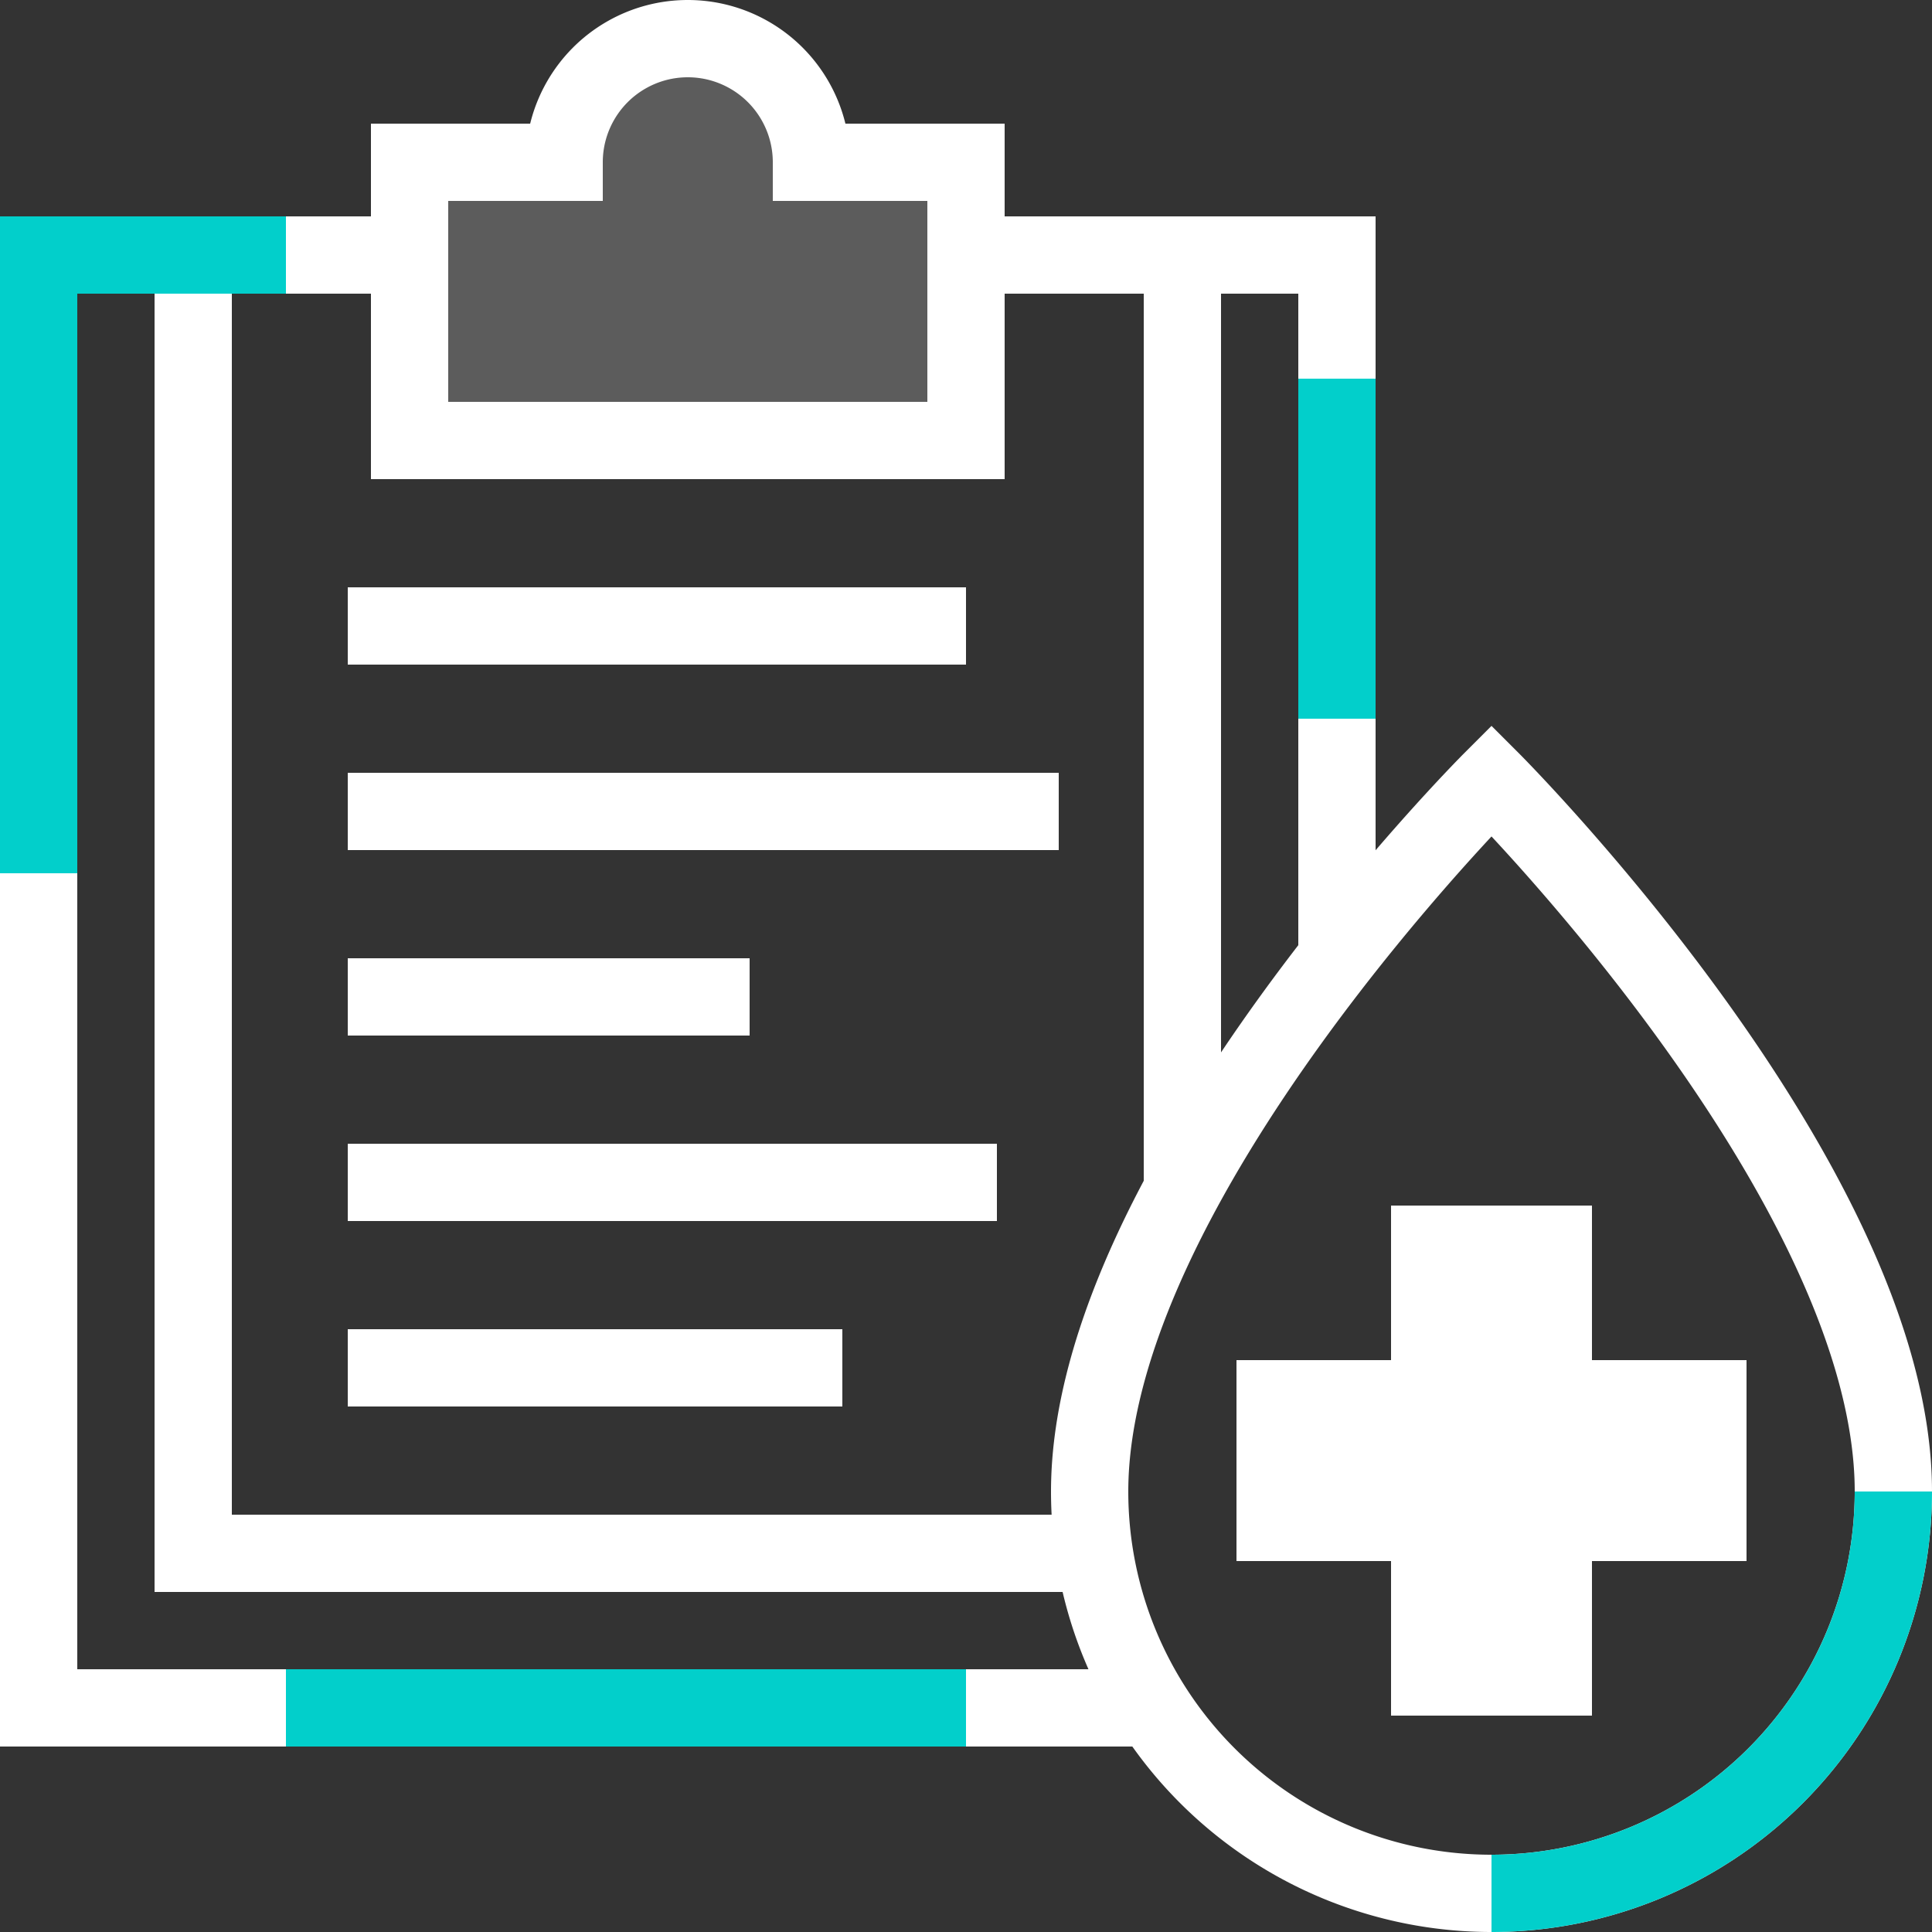 <?xml version="1.0" encoding="UTF-8"?> <svg xmlns="http://www.w3.org/2000/svg" width="62.5" height="62.5" viewBox="0 0 62.5 62.5"><rect x="0" y="0" width="62.5" height="62.5" fill="#333333" stroke="none"/><g id="icon-diverse-capabilities" transform="translate(-1586.75 -807.665)"><path id="Path_920" data-name="Path 920" d="M1613,812.915a4,4,0,0,0-8,0h-5v9h18v-9Z" fill="#fff" opacity="0.2" style="isolation: isolate"></path><path id="Path_921" data-name="Path 921" d="M1624.047,862.915H1588v-47h12" fill="none" stroke="#fff" stroke-miterlimit="10" stroke-width="2.5"></path><path id="Path_922" data-name="Path 922" d="M1618,815.915h12V838.67" fill="none" stroke="#fff" stroke-miterlimit="10" stroke-width="2.5"></path><path id="Path_923" data-name="Path 923" d="M1613,812.915a4,4,0,0,0-8,0h-5v9h18v-9Z" fill="none" stroke="#fff" stroke-miterlimit="10" stroke-width="2.5"></path><path id="Path_924" data-name="Path 924" d="M1622.153,857.915H1593v-42" fill="none" stroke="#fff" stroke-miterlimit="10" stroke-width="2.5"></path><line id="Line_211" data-name="Line 211" y2="30.264" transform="translate(1625 815.915)" fill="none" stroke="#fff" stroke-miterlimit="10" stroke-width="2.5"></line><path id="Path_925" data-name="Path 925" d="M1642,852.915h-5v-5h-4v5h-5v4h5v5h4v-5h5Z" fill="#fff" stroke="#fff" stroke-width="2.5"></path><line id="Line_212" data-name="Line 212" x2="21" transform="translate(1598 845.915)" fill="none" stroke="#fff" stroke-miterlimit="10" stroke-width="2.5"></line><line id="Line_213" data-name="Line 213" x2="13" transform="translate(1598 839.915)" fill="none" stroke="#fff" stroke-miterlimit="10" stroke-width="2.5"></line><line id="Line_214" data-name="Line 214" x2="23" transform="translate(1598 833.915)" fill="none" stroke="#fff" stroke-miterlimit="10" stroke-width="2.5"></line><line id="Line_215" data-name="Line 215" x2="20" transform="translate(1598 827.915)" fill="none" stroke="#fff" stroke-miterlimit="10" stroke-width="2.5"></line><line id="Line_216" data-name="Line 216" x2="16" transform="translate(1598 851.915)" fill="none" stroke="#fff" stroke-miterlimit="10" stroke-width="2.5"></line><path id="Path_926" data-name="Path 926" d="M1622,855.915a13,13,0,0,0,26,0c0-10-13-23-13-23S1622,845.915,1622,855.915Z" fill="none" stroke="#fff" stroke-miterlimit="10" stroke-width="2.5"></path><path id="Path_927" data-name="Path 927" d="M1635,868.915a13,13,0,0,0,13-13" fill="none" stroke="#02cfcb" stroke-width="2.5"></path><path id="Path_928" data-name="Path 928" d="M1596,815.915h-8v20" fill="none" stroke="#02cfcb" stroke-width="2.5"></path><line id="Line_217" data-name="Line 217" x2="22" transform="translate(1596 862.915)" fill="none" stroke="#02cfcb" stroke-width="2.5"></line><line id="Line_218" data-name="Line 218" y2="11" transform="translate(1630 819.915)" fill="none" stroke="#02cfcb" stroke-width="2.5"></line></g></svg> 